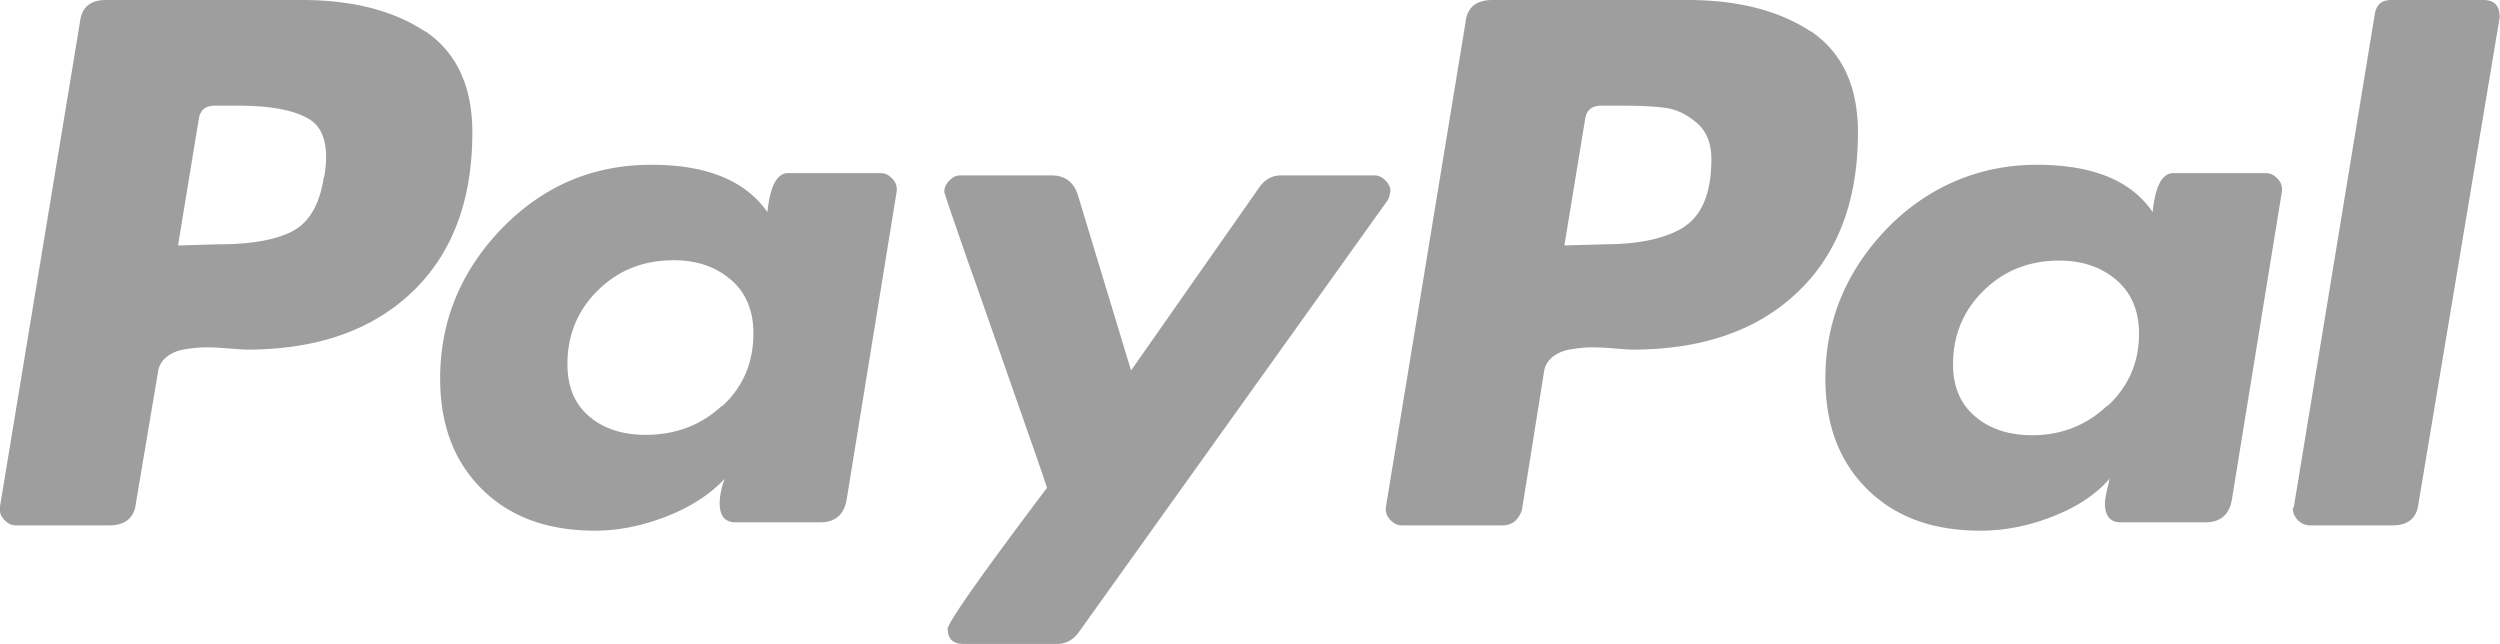 <svg data-name="Layer 1" xmlns="http://www.w3.org/2000/svg" viewBox="0 0 66 17"><path d="M11.22.83C10.39.28 9.3 0 7.97 0H2.79c-.41 0-.64.2-.68.59L0 13.37c-.02.13.01.24.1.34.09.1.19.16.32.16h2.46c.43 0 .67-.2.71-.6l.58-3.44c.02-.17.1-.3.23-.41.13-.1.29-.17.49-.2.19-.03.38-.05.55-.05s.38.01.62.03c.24.02.39.03.45.03 1.86 0 3.31-.51 4.37-1.52s1.59-2.42 1.59-4.21c0-1.23-.42-2.12-1.25-2.68zM8.55 4.67c-.11.73-.39 1.21-.84 1.44-.45.23-1.1.34-1.94.34l-1.07.03.55-3.35c.04-.23.18-.34.42-.34h.62c.86 0 1.49.12 1.88.36.39.24.52.75.39 1.52zM65.57 0h-2.44c-.24 0-.38.11-.43.34l-2.14 13.03-.03.06c0 .1.04.2.13.3.09.09.2.14.33.14h2.17c.42 0 .65-.2.69-.59L65.99.47V.44c0-.29-.14-.44-.43-.44zM36.71 5.06c0-.1-.04-.2-.13-.29-.09-.09-.18-.14-.29-.14h-2.46c-.24 0-.43.1-.58.31l-3.39 4.84-1.41-4.65c-.11-.33-.34-.5-.7-.5h-2.4c-.11 0-.2.05-.29.14-.09.09-.13.19-.13.29 0 .04.21.65.62 1.83.42 1.18.86 2.45 1.34 3.82.48 1.36.73 2.09.75 2.17-1.75 2.32-2.62 3.56-2.62 3.72 0 .27.14.4.42.4h2.46c.23 0 .43-.1.58-.31l8.16-11.41s.06-.11.06-.22zm23.12-.49h-2.45c-.3 0-.48.34-.55 1.03-.56-.83-1.58-1.25-3.06-1.25s-2.86.56-3.95 1.68c-1.08 1.12-1.63 2.44-1.63 3.96 0 1.23.37 2.2 1.11 2.93.74.73 1.73 1.09 2.98 1.09.62 0 1.26-.12 1.9-.37.64-.25 1.15-.58 1.51-1 0 .02-.02.11-.06.28-.04.17-.06.29-.06.37 0 .33.14.5.42.5h2.22c.41 0 .64-.2.71-.59l1.32-8.13a.397.397 0 00-.1-.34c-.09-.1-.19-.16-.32-.16zm-4.2 6.14c-.55.52-1.21.78-1.98.78-.62 0-1.13-.17-1.51-.5-.39-.33-.58-.79-.58-1.37 0-.77.27-1.42.81-1.95s1.2-.79 2-.79c.6 0 1.1.17 1.5.51.4.34.6.82.6 1.42 0 .75-.27 1.38-.82 1.9zM23.26 4.57h-2.45c-.3 0-.48.34-.55 1.03-.58-.83-1.6-1.25-3.06-1.25-1.55 0-2.86.56-3.95 1.68-1.08 1.12-1.63 2.44-1.63 3.96 0 1.23.37 2.2 1.11 2.93.74.73 1.73 1.09 2.98 1.09.6 0 1.22-.12 1.87-.37.64-.25 1.16-.58 1.55-1-.09.25-.13.47-.13.65 0 .33.14.5.42.5h2.22c.41 0 .64-.2.71-.59l1.32-8.13a.397.397 0 00-.1-.34c-.09-.1-.19-.16-.32-.16zm-4.21 6.15c-.55.51-1.22.76-2.01.76-.62 0-1.12-.17-1.5-.5-.38-.33-.56-.79-.56-1.37 0-.77.27-1.42.81-1.95s1.2-.79 2-.79c.6 0 1.1.17 1.5.51.4.34.6.82.6 1.42 0 .77-.27 1.41-.82 1.92zM47.8.83C46.97.28 45.88 0 44.55 0H39.4c-.43 0-.67.2-.71.59l-2.1 12.78c-.02.13.01.24.1.34.09.1.19.16.32.16h2.65c.26 0 .43-.14.52-.41l.58-3.63c.02-.17.1-.3.23-.41.13-.1.29-.17.49-.2.19-.03.38-.05.55-.05s.38.01.61.03c.24.02.39.03.45.03 1.86 0 3.31-.51 4.37-1.52s1.59-2.42 1.59-4.21c0-1.23-.42-2.12-1.25-2.68zm-3.32 5.15c-.48.31-1.19.47-2.14.47l-1.04.03.55-3.35c.04-.23.18-.34.42-.34h.58c.47 0 .85.02 1.13.06.28.04.55.17.81.39s.39.54.39.96c0 .88-.24 1.47-.71 1.78z" fill="#9e9e9e" stroke-width="0"/></svg>